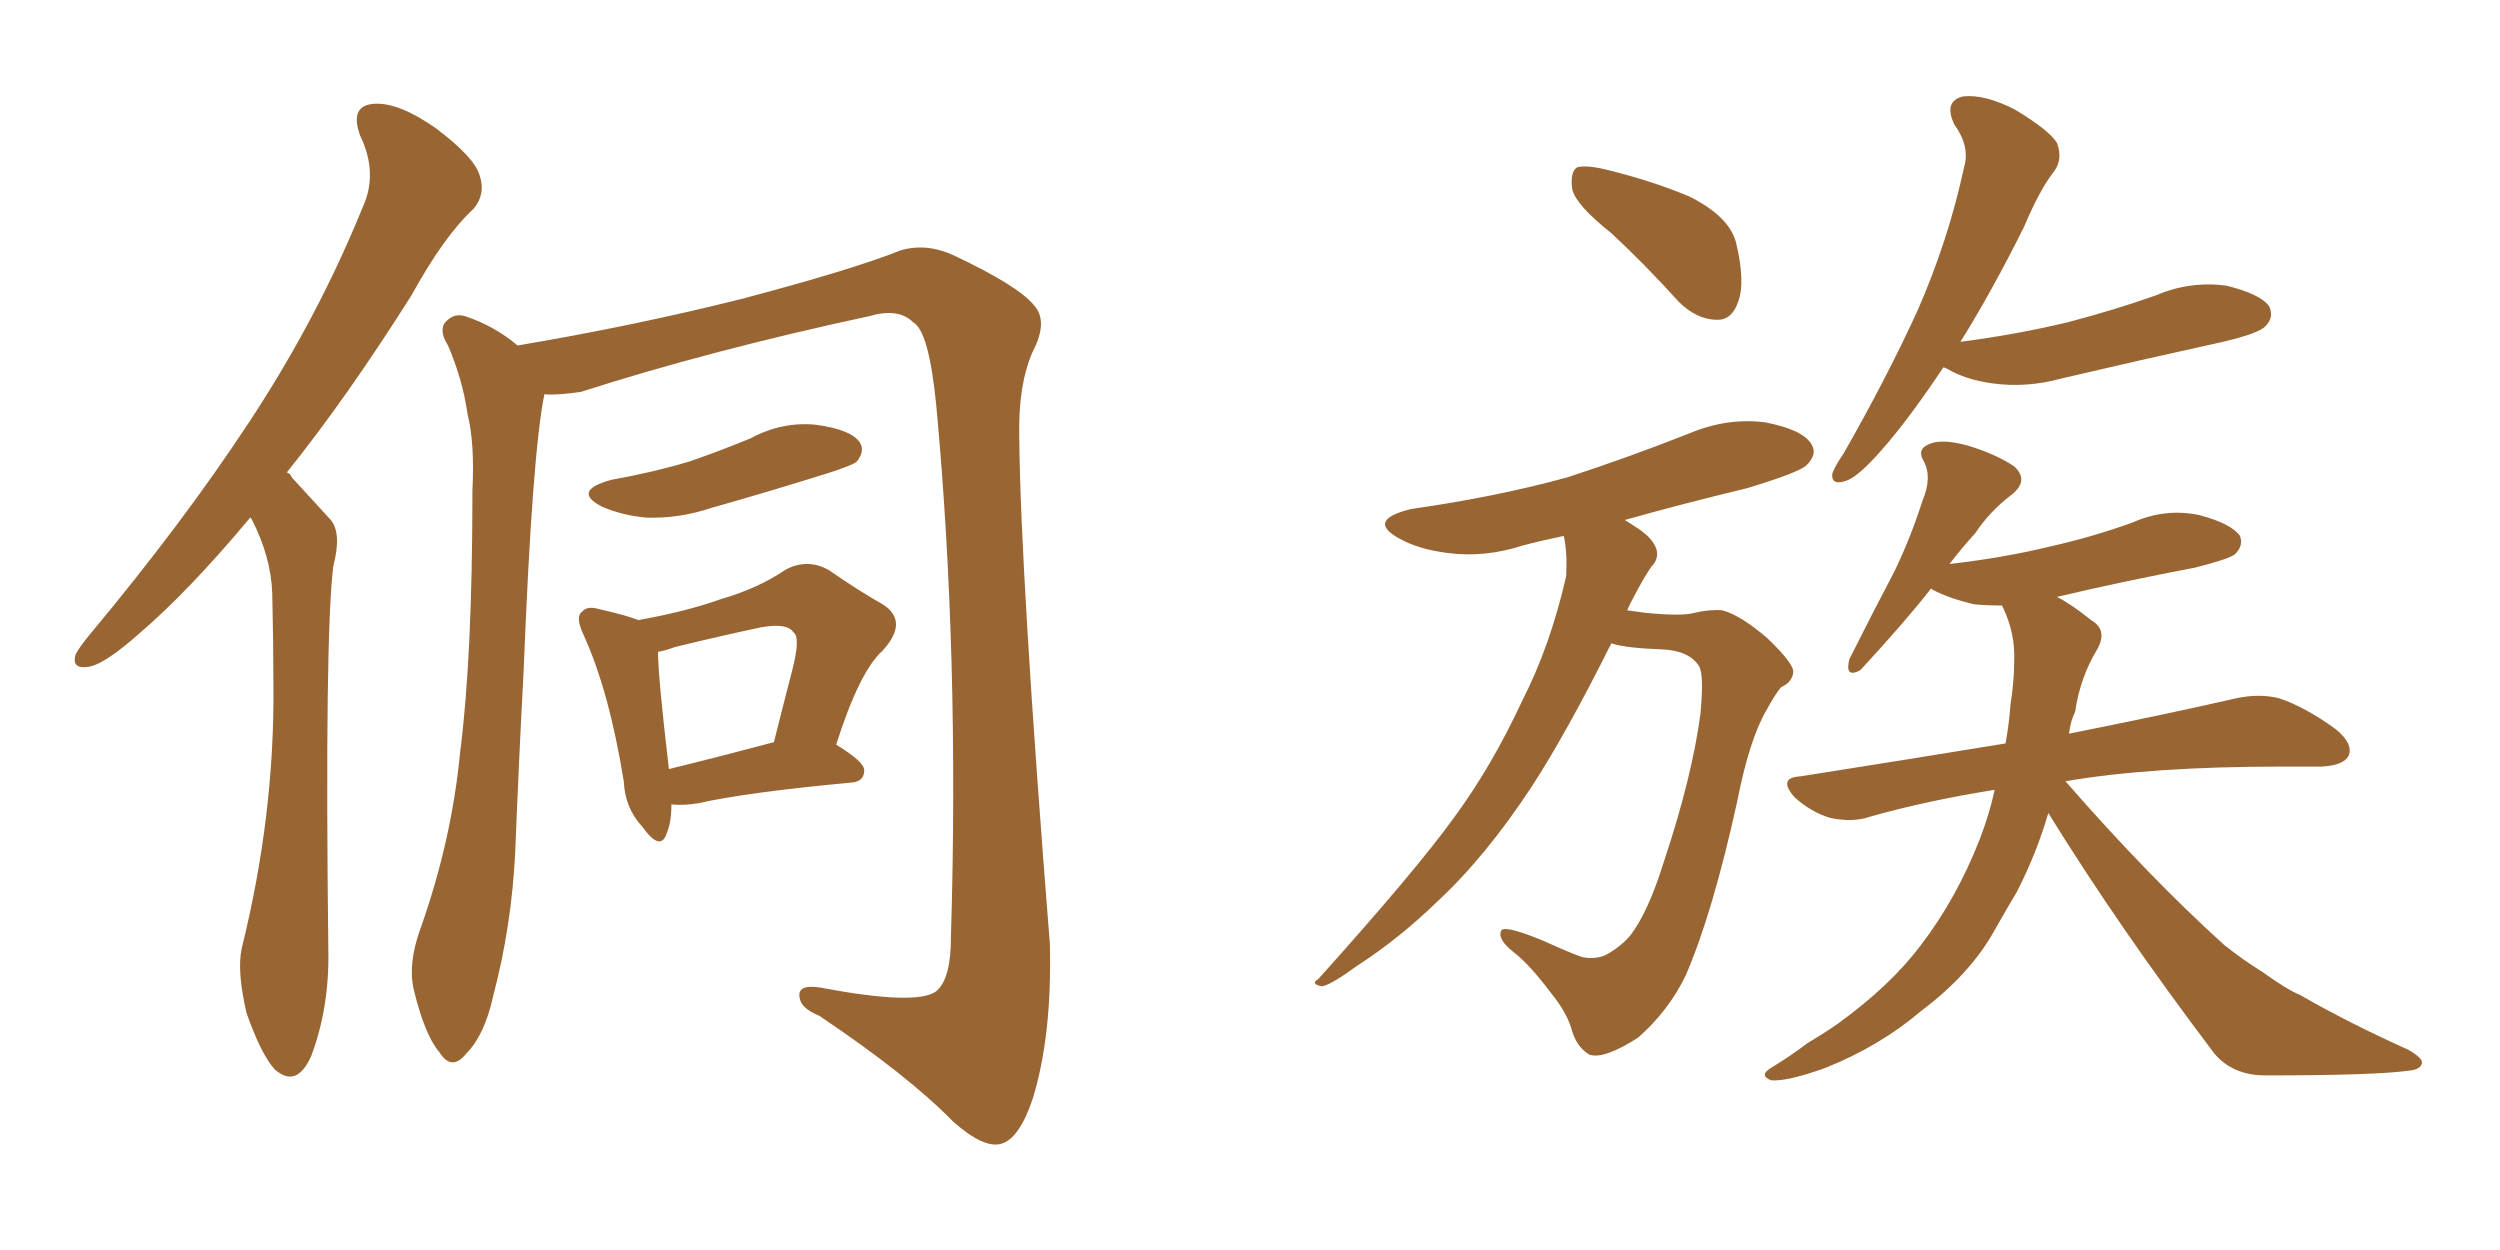 <svg xmlns="http://www.w3.org/2000/svg" xmlns:xlink="http://www.w3.org/1999/xlink" width="300" height="150"><path fill="#996633" padding="10" d="M30.03 62.11L30.03 62.11Q22.56 71.04 16.70 76.03L16.70 76.03Q12.74 79.54 10.84 79.98L10.84 79.98Q8.50 80.42 9.08 78.52L9.08 78.52Q9.52 77.64 10.99 75.88L10.99 75.88Q21.97 62.70 29.88 50.68L29.88 50.68Q38.09 38.23 43.51 24.90L43.51 24.90Q45.41 20.80 43.21 16.26L43.21 16.26Q41.89 12.60 44.97 12.45L44.97 12.45Q47.90 12.30 52.29 15.38L52.29 15.38Q56.98 18.90 57.57 21.09L57.57 21.09Q58.30 23.29 56.84 25.05L56.84 25.05Q53.32 28.27 49.37 35.45L49.37 35.45Q41.60 47.75 34.42 56.69L34.42 56.69Q34.86 56.84 35.01 57.28L35.01 57.28Q36.91 59.33 39.70 62.40L39.70 62.40Q41.02 64.01 39.99 67.97L39.99 67.97Q38.96 76.46 39.40 113.96L39.40 113.96Q39.55 120.85 37.35 126.71L37.35 126.71Q35.60 130.66 32.96 128.32L32.96 128.32Q31.35 126.56 29.59 121.58L29.59 121.58Q28.42 116.60 29.00 113.82L29.00 113.82Q32.96 97.85 32.81 82.32L32.81 82.32Q32.81 77.05 32.67 71.19L32.67 71.19Q32.52 66.80 30.18 62.26L30.18 62.26Q30.03 62.11 30.03 62.11ZM65.33 47.31L65.33 47.31Q63.87 54.35 62.84 80.42L62.84 80.42Q62.26 91.26 61.82 102.39L61.82 102.39Q61.38 111.18 59.18 119.53L59.18 119.53Q58.15 124.22 55.96 126.42L55.96 126.42Q54.20 128.61 52.73 126.27L52.73 126.27Q50.98 124.22 49.66 118.80L49.66 118.80Q48.93 115.72 50.39 111.62L50.39 111.62Q54.20 100.93 55.22 90.23L55.22 90.23Q56.69 78.81 56.69 58.89L56.69 58.89Q56.98 53.17 56.10 49.66L56.10 49.66Q55.52 45.56 53.76 41.46L53.76 41.46Q52.73 39.84 53.32 38.82L53.32 38.82Q54.35 37.50 55.81 37.94L55.81 37.94Q59.33 39.11 62.11 41.46L62.11 41.46Q76.03 39.11 88.92 35.89L88.92 35.89Q102.25 32.37 108.11 30.03L108.11 30.03Q111.18 29.15 114.40 30.62L114.40 30.62Q122.17 34.28 124.07 36.62L124.07 36.62Q125.83 38.53 123.93 42.19L123.93 42.19Q122.17 46.14 122.31 52.44L122.31 52.44Q122.46 68.85 125.98 113.23L125.98 113.23Q126.27 124.22 123.93 131.84L123.93 131.84Q122.31 136.67 120.12 137.26L120.12 137.26Q118.07 137.84 114.40 134.62L114.40 134.62Q108.98 129.05 98.29 121.88L98.29 121.88Q96.09 121.00 95.95 119.68L95.95 119.68Q95.65 118.07 98.44 118.51L98.44 118.51Q110.01 120.70 112.35 118.95L112.35 118.95Q114.11 117.48 114.11 112.50L114.11 112.50Q115.14 78.52 112.35 48.63L112.35 48.63Q111.47 39.70 109.57 38.67L109.57 38.67Q107.81 36.91 104.30 37.94L104.30 37.94Q85.25 42.04 69.73 47.02L69.73 47.02Q66.80 47.46 65.33 47.31ZM73.39 57.57L73.39 57.57Q78.37 56.69 82.76 55.37L82.76 55.37Q86.57 54.05 90.09 52.59L90.09 52.59Q93.90 50.54 98.00 50.98L98.00 50.98Q102.10 51.56 103.13 53.03L103.13 53.03Q103.86 54.05 102.83 55.37L102.83 55.37Q102.39 55.81 99.17 56.84L99.17 56.84Q92.14 59.03 85.40 60.94L85.40 60.94Q81.45 62.26 77.49 62.11L77.49 62.11Q74.56 61.82 72.22 60.79L72.22 60.79Q68.55 58.89 73.39 57.57ZM80.57 96.53L80.57 96.53Q80.57 98.73 79.98 100.05L79.98 100.05Q79.25 102.25 77.05 99.17L77.05 99.17Q75 96.97 74.85 93.75L74.85 93.75Q73.10 82.91 70.02 76.17L70.02 76.17Q68.99 73.97 69.87 73.39L69.87 73.39Q70.46 72.66 71.92 73.10L71.92 73.10Q75.15 73.83 76.61 74.41L76.61 74.41Q82.32 73.39 86.43 71.92L86.43 71.92Q90.97 70.61 94.19 68.41L94.19 68.41Q96.83 66.94 99.46 68.41L99.46 68.41Q103.27 71.04 105.91 72.51L105.91 72.51Q109.13 74.56 105.91 78.08L105.91 78.08Q103.13 80.57 100.34 89.36L100.34 89.36Q103.71 91.41 103.71 92.43L103.71 92.43Q103.71 93.75 102.25 93.90L102.25 93.90Q89.65 95.07 83.79 96.39L83.79 96.39Q82.03 96.68 80.57 96.53ZM80.27 92.29L80.27 92.29L80.27 92.29Q85.69 90.97 92.87 89.06L92.87 89.06Q94.04 84.38 95.07 80.42L95.07 80.42Q96.09 76.46 95.21 75.88L95.21 75.88Q94.48 74.71 91.26 75.29L91.26 75.29Q86.43 76.32 81.01 77.64L81.01 77.64Q79.83 78.08 78.96 78.22L78.96 78.22Q78.96 81.15 80.27 92.29ZM193.36 27.98L193.36 27.98Q189.11 24.61 188.67 22.71L188.67 22.71Q188.38 20.65 189.26 20.07L189.26 20.07Q190.43 19.78 192.77 20.36L192.77 20.36Q198.19 21.68 202.73 23.58L202.73 23.58Q207.42 25.93 208.30 29.00L208.30 29.00Q209.47 33.84 208.59 36.18L208.59 36.18Q207.86 38.38 206.10 38.38L206.10 38.38Q203.61 38.38 201.42 36.18L201.42 36.18Q197.31 31.64 193.36 27.98ZM193.36 77.20L193.36 77.20Q187.94 88.04 183.84 94.34L183.84 94.34Q178.27 102.83 172.41 108.25L172.41 108.25Q167.87 112.65 162.89 115.87L162.89 115.87Q159.67 118.21 158.64 118.36L158.64 118.36Q157.18 118.07 158.20 117.48L158.20 117.48Q169.92 104.44 174.46 98.14L174.46 98.14Q179.00 91.99 182.67 84.08L182.67 84.08Q186.04 77.49 187.94 69.14L187.94 69.14Q188.09 66.21 187.65 64.31L187.65 64.31Q184.86 64.89 182.67 65.48L182.67 65.48Q178.13 66.94 173.73 66.36L173.73 66.36Q170.21 65.92 167.87 64.60L167.87 64.60Q163.92 62.40 169.34 61.08L169.34 61.08Q179.59 59.62 188.09 57.28L188.09 57.28Q195.70 54.79 202.73 52.00L202.73 52.00Q207.28 50.10 211.82 50.68L211.82 50.68Q216.36 51.56 217.38 53.32L217.38 53.32Q218.12 54.49 216.80 55.81L216.80 55.81Q215.92 56.69 209.62 58.59L209.62 58.59Q201.71 60.50 194.97 62.40L194.97 62.40Q195.70 62.84 196.58 63.43L196.58 63.43Q198.34 64.60 198.78 65.92L198.78 65.92Q199.07 67.09 198.19 67.97L198.19 67.97Q197.46 68.99 196.44 70.90L196.44 70.90Q195.70 72.22 195.26 73.24L195.26 73.24Q196.44 73.39 197.46 73.54L197.46 73.54Q201.86 73.97 203.32 73.54L203.32 73.54Q205.22 73.10 206.69 73.24L206.69 73.24Q208.89 73.83 212.11 76.61L212.11 76.61Q215.33 79.69 215.19 80.71L215.19 80.71Q215.04 81.88 213.72 82.47L213.72 82.47Q212.99 83.35 211.96 85.25L211.96 85.25Q209.91 88.77 208.45 96.24L208.45 96.24Q205.52 109.57 202.29 117.04L202.29 117.04Q200.24 121.29 196.58 124.51L196.58 124.51Q192.48 127.15 190.72 126.56L190.72 126.56Q189.26 125.68 188.67 123.78L188.67 123.78Q188.09 121.58 186.18 119.24L186.18 119.24Q183.54 115.72 181.64 114.26L181.64 114.26Q179.59 112.65 180.18 111.62L180.18 111.62Q180.76 111.04 185.30 112.94L185.30 112.94Q188.53 114.40 189.84 114.84L189.84 114.84Q191.16 115.14 192.48 114.70L192.48 114.70Q194.24 113.82 195.56 112.35L195.56 112.35Q197.75 109.57 199.66 103.42L199.66 103.42Q203.03 93.31 204.05 85.69L204.05 85.69Q204.49 81.01 203.91 79.98L203.91 79.98Q202.73 78.08 199.51 77.93L199.51 77.93Q195.12 77.78 193.36 77.20ZM233.20 44.09L233.20 44.09Q229.10 50.24 225.88 53.91L225.88 53.91Q222.95 57.28 221.48 57.71L221.48 57.71Q219.73 58.30 219.87 56.84L219.87 56.84Q220.17 55.96 221.19 54.49L221.19 54.49Q226.46 45.26 230.13 37.21L230.13 37.21Q233.79 28.86 235.69 20.07L235.69 20.07Q236.43 17.58 234.52 14.94L234.52 14.94Q233.20 12.16 235.55 11.57L235.55 11.57Q238.18 11.28 241.85 13.18L241.85 13.18Q245.95 15.67 246.83 17.14L246.83 17.14Q247.56 19.04 246.53 20.51L246.53 20.51Q244.78 22.71 242.87 27.25L242.87 27.25Q238.92 35.16 235.25 41.02L235.25 41.02Q241.99 40.14 248.14 38.67L248.14 38.67Q253.71 37.21 258.69 35.45L258.69 35.45Q262.79 33.69 267.19 34.28L267.19 34.28Q271.29 35.30 272.31 36.77L272.31 36.77Q272.90 38.09 271.88 39.11L271.88 39.11Q271.14 39.99 266.75 41.02L266.75 41.02Q256.79 43.21 247.41 45.41L247.41 45.41Q243.16 46.58 239.06 46.00L239.06 46.00Q235.84 45.56 233.64 44.24L233.64 44.24Q233.35 44.09 233.20 44.09ZM245.80 97.56L245.80 97.56L245.80 97.56Q244.34 102.54 241.99 107.08L241.99 107.08Q240.67 109.28 239.36 111.62L239.36 111.62Q236.43 116.89 230.57 121.29L230.57 121.29Q225.59 125.54 218.99 128.17L218.99 128.17Q214.45 129.79 212.55 129.64L212.55 129.64Q210.94 129.05 212.70 128.03L212.70 128.03Q214.89 126.71 216.80 125.24L216.80 125.24Q218.99 123.93 220.46 122.90L220.46 122.90Q226.76 118.36 230.42 113.53L230.42 113.53Q234.81 107.81 237.60 100.63L237.60 100.63Q238.77 97.56 239.36 94.78L239.36 94.78Q231.15 96.09 224.41 98.00L224.41 98.00Q222.36 98.73 219.58 98.14L219.58 98.14Q217.24 97.41 215.33 95.65L215.33 95.65Q213.28 93.31 216.06 93.16L216.06 93.16Q229.10 91.11 240.67 89.21L240.67 89.21Q241.11 86.72 241.26 84.52L241.26 84.52Q241.70 81.74 241.70 79.39L241.70 79.39Q241.85 76.03 240.38 72.95L240.38 72.95Q240.23 72.66 240.23 72.66L240.23 72.66Q238.33 72.66 236.87 72.51L236.87 72.51Q233.79 71.78 231.88 70.75L231.88 70.75Q231.74 70.61 231.74 70.61L231.74 70.61Q228.66 74.56 223.24 80.42L223.24 80.42Q221.34 81.45 221.92 79.10L221.92 79.10Q224.71 73.54 227.34 68.55L227.34 68.55Q229.25 64.60 230.71 60.06L230.71 60.06Q231.88 57.28 230.86 55.37L230.86 55.37Q229.98 53.91 231.45 53.32L231.45 53.32Q232.91 52.59 236.13 53.47L236.13 53.47Q239.50 54.49 241.70 55.96L241.70 55.96Q243.60 57.71 241.26 59.47L241.26 59.47Q238.77 61.38 237.01 64.01L237.01 64.01Q235.40 65.77 233.94 67.68L233.94 67.68Q240.38 66.94 245.80 65.63L245.80 65.63Q251.07 64.45 255.91 62.70L255.91 62.70Q259.86 60.94 263.96 61.82L263.96 61.82Q267.77 62.84 268.80 64.31L268.80 64.31Q269.24 65.48 268.21 66.50L268.21 66.50Q267.48 67.09 263.38 68.12L263.38 68.12Q254.88 69.73 246.83 71.63L246.83 71.63Q248.58 72.51 250.93 74.41L250.93 74.41Q252.98 75.59 251.66 77.93L251.66 77.93Q249.61 81.30 249.02 85.40L249.02 85.40Q248.44 86.57 248.29 88.04L248.29 88.04Q260.74 85.55 268.36 83.79L268.36 83.79Q271.14 83.20 273.49 83.79L273.49 83.79Q276.56 84.81 280.22 87.45L280.22 87.45Q282.42 89.21 281.84 90.67L281.84 90.67Q281.25 91.85 278.61 91.99L278.61 91.99Q276.12 91.99 273.78 91.99L273.78 91.99Q258.11 91.99 247.85 93.75L247.85 93.75Q257.96 105.32 266.89 113.38L266.89 113.38Q269.09 115.14 271.44 116.60L271.44 116.60Q274.51 118.80 275.98 119.38L275.98 119.38Q281.84 122.75 289.01 125.98L289.01 125.98Q290.77 127.00 290.63 127.59L290.63 127.59Q290.48 128.32 289.16 128.47L289.16 128.47Q285.06 129.05 271.88 129.05L271.88 129.05Q267.92 129.05 265.72 126.42L265.72 126.42Q254.30 111.33 245.80 97.56Z"/></svg>